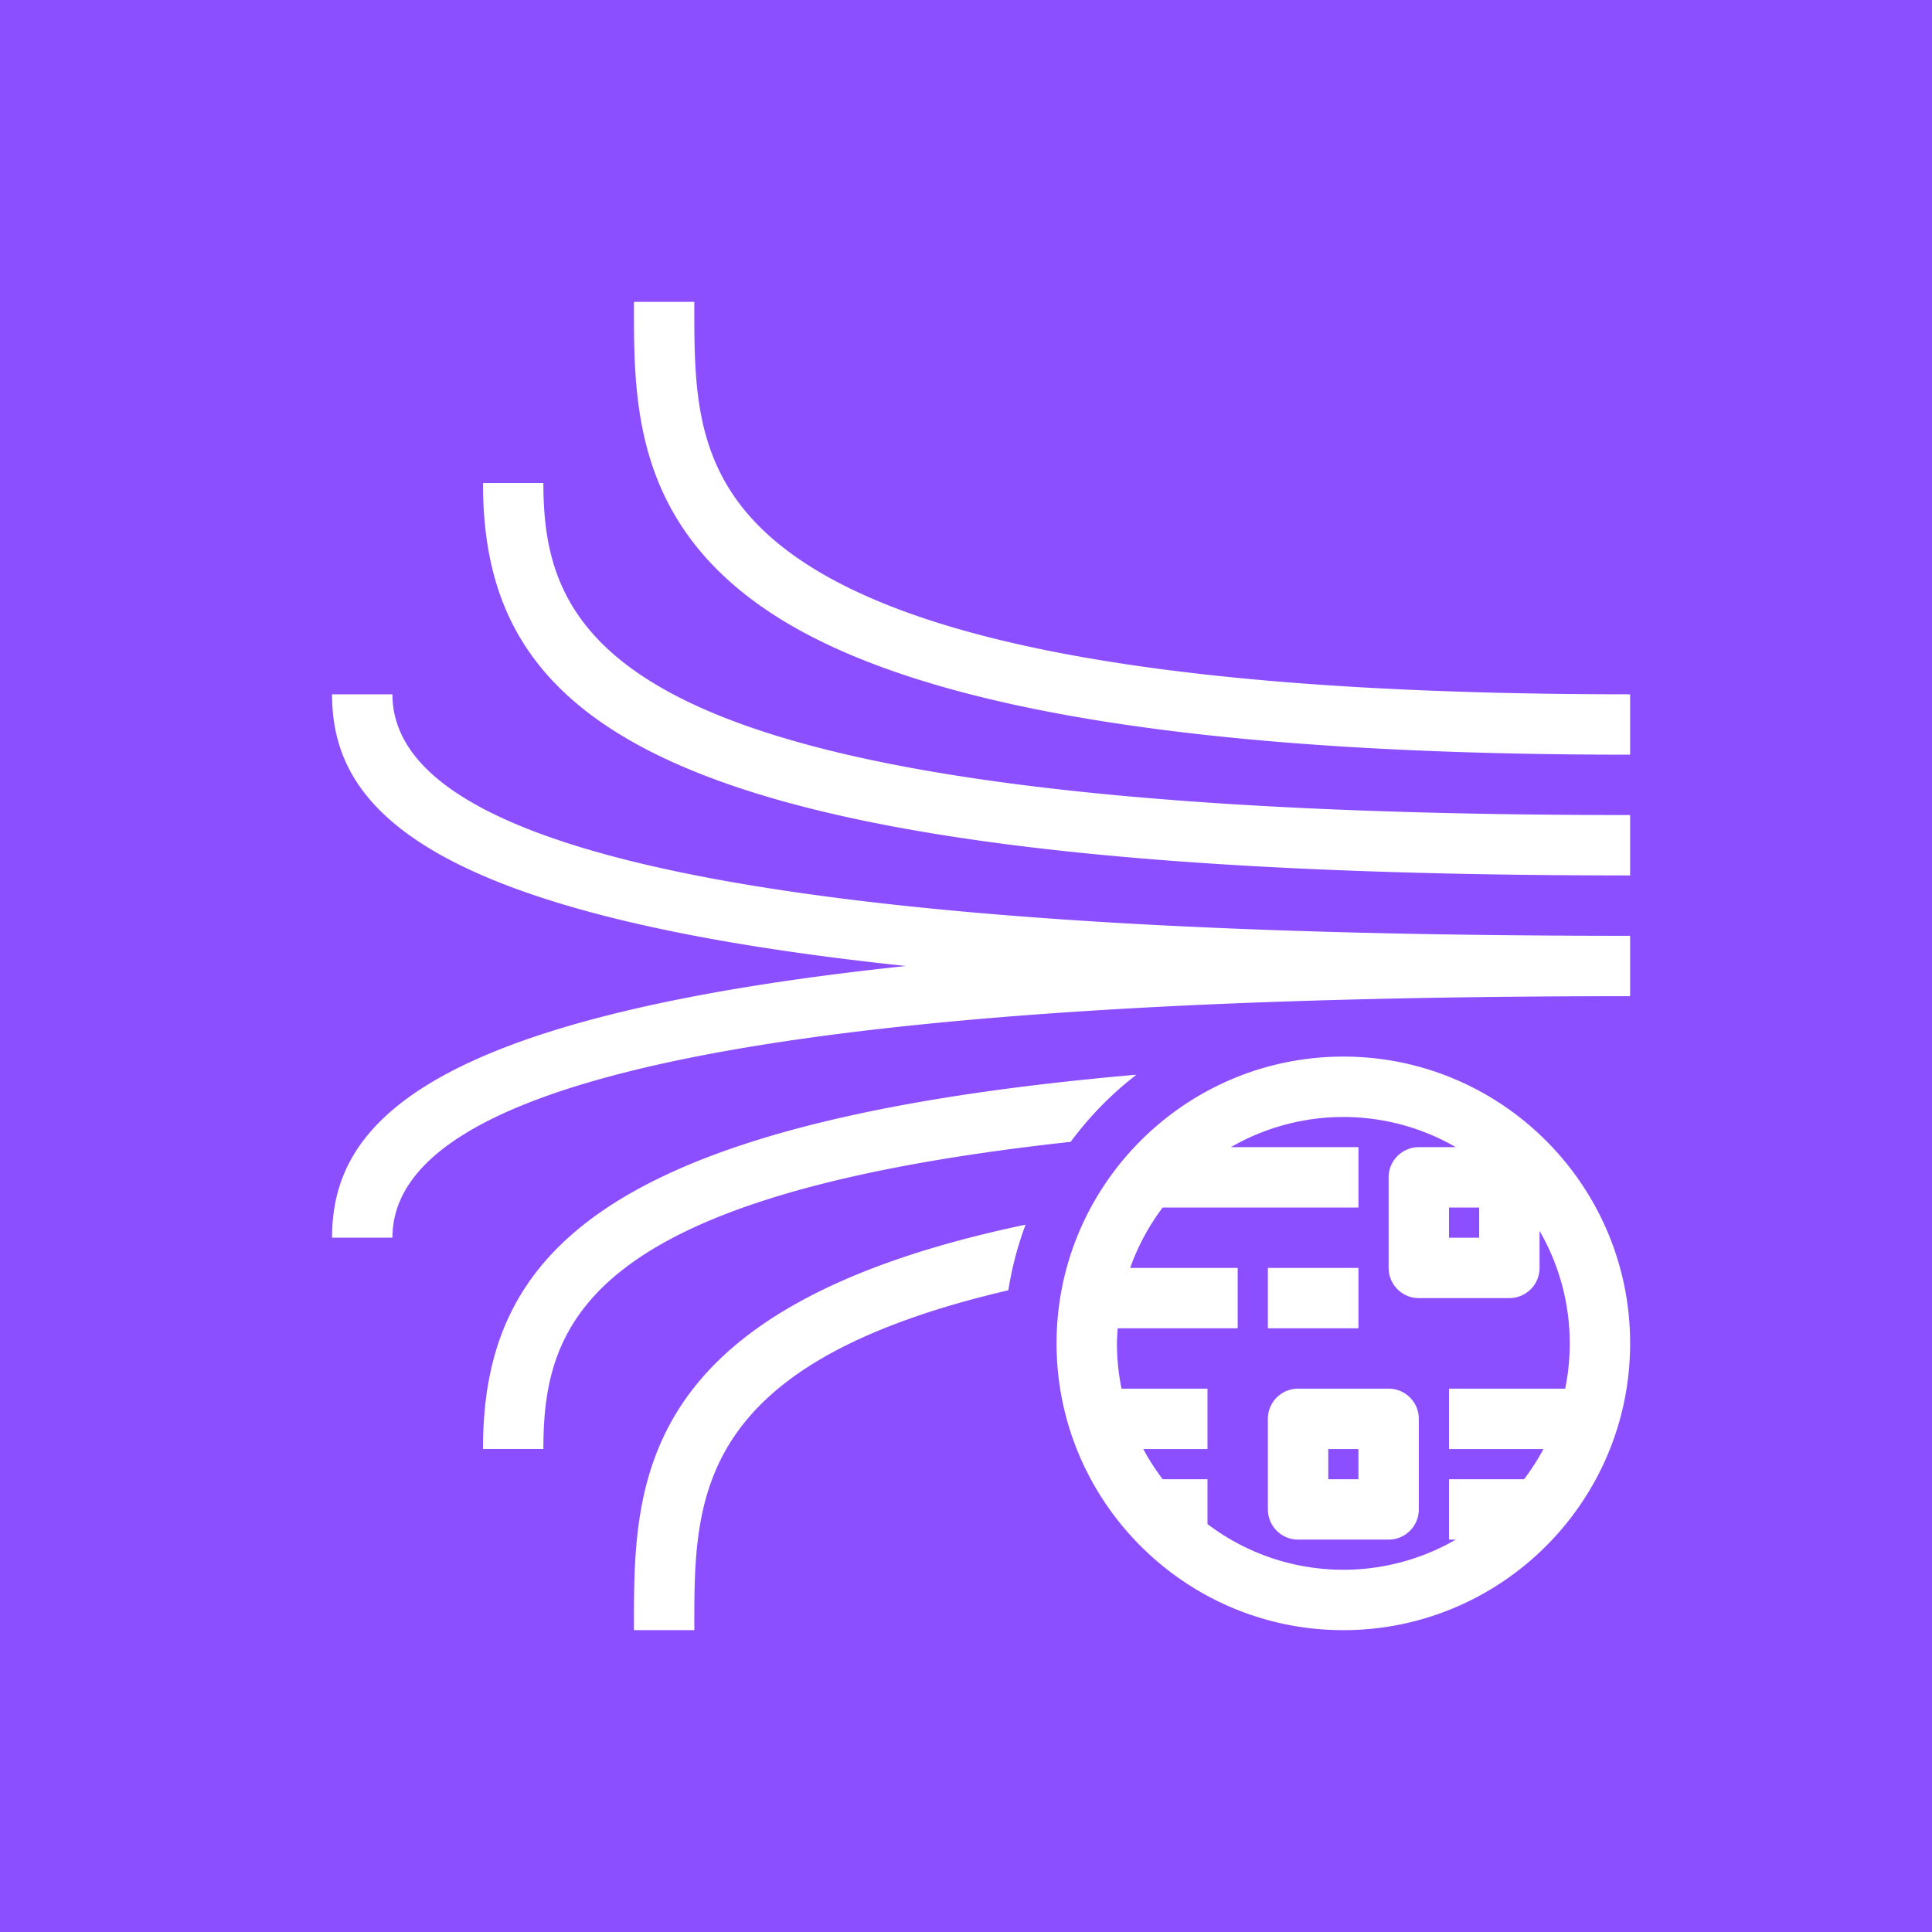 <svg xmlns="http://www.w3.org/2000/svg" viewBox="0 0 64 64"><g fill="none" fill-rule="evenodd"><path fill="#8C4FFF" d="M0 0h64v64H0z"/><path fill="#FFF" d="M44 49.001h1v-1h-1zm3-2v3a1 1 0 0 1-1 1h-3a1 1 0 0 1-1-1v-3a1 1 0 0 1 1-1h3a1 1 0 0 1 1 1m-5-3h3v-2h-3zm6-3h1v-1h-1zm4 3.5a7.44 7.44 0 0 0-1-3.726v1.226a1 1 0 0 1-1 1h-3a1 1 0 0 1-1-1v-3a1 1 0 0 1 1-1h1.226a7.446 7.446 0 0 0-7.451 0H45v2h-6.486a7.5 7.5 0 0 0-1.076 2H41v2h-3.974c-.011.166-.026.331-.026.5q.002.772.152 1.5H40v2h-2.128c.187.352.404.684.642 1H40v1.486a7.45 7.45 0 0 0 4.5 1.514 7.45 7.45 0 0 0 3.726-1H48v-2h2.487c.238-.316.455-.648.641-1H48v-2h3.849a7.5 7.5 0 0 0 .151-1.5m2 0c0 5.238-4.261 9.5-9.5 9.5s-9.5-4.262-9.5-9.5 4.262-9.5 9.5-9.5 9.5 4.262 9.5 9.5m-16.354-8.9C19.695 37.162 16 41.688 16 48h2c0-4.2 1.412-8.421 17.467-10.175a11.3 11.3 0 0 1 2.179-2.224M21 53.876V54h2v-.124c-.001-4.285.006-8.707 10.402-11.134q.18-1.13.571-2.173C21.006 43.284 20.999 49.146 21 53.876M13 23h-2c0 3.614 2.747 7.285 19.012 9C13.747 33.715 11 37.386 11 41h2c0-5.383 13.412-8 41-8v-2c-27.588 0-41-2.617-41-8m5-7h-2c0 8.233 6.218 13 38 13v-2c-33.22 0-36-5.434-36-11m36 7v2c-14.449 0-23.791-1.557-28.559-4.759-4.443-2.984-4.442-6.939-4.441-10.117V10h2v.124c-.001 3.12-.001 6.067 3.556 8.456C30.985 21.554 39.961 23 54 23"/></g></svg>